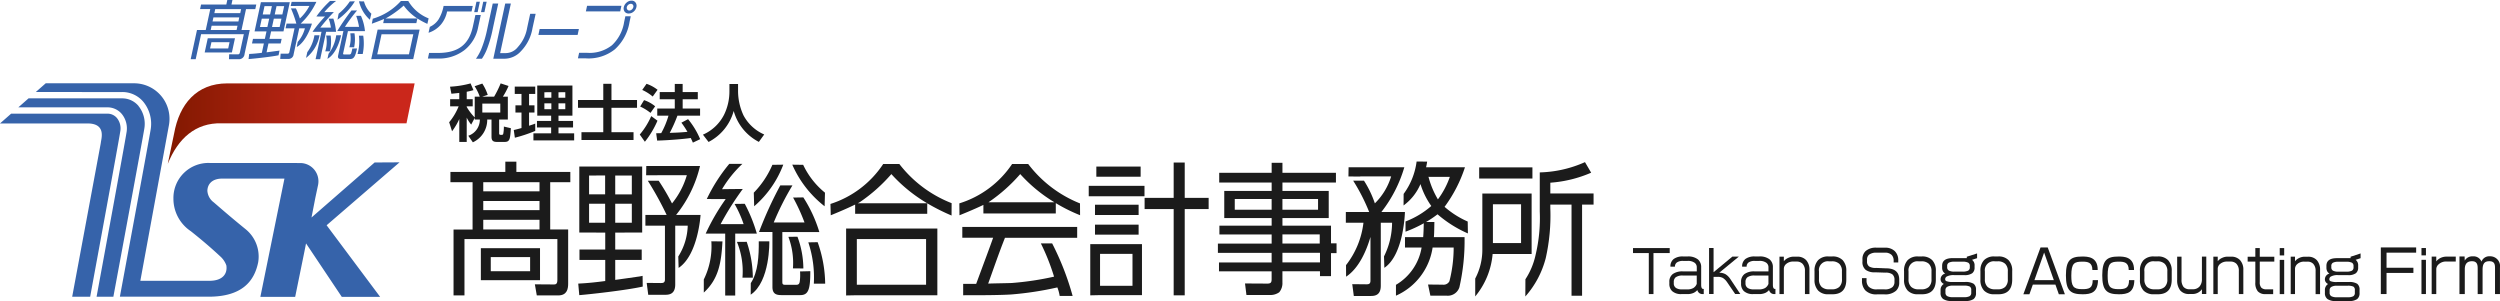 <svg xmlns="http://www.w3.org/2000/svg" xmlns:xlink="http://www.w3.org/1999/xlink" width="303.124" height="36.5" viewBox="0 0 303.124 36.5"><defs><linearGradient id="a" y1="0.5" x2="1" y2="0.5" gradientUnits="objectBoundingBox"><stop offset="0" stop-color="#811900"/><stop offset="0.758" stop-color="#ca271b"/></linearGradient></defs><g transform="translate(-373.24 -371.391)"><g transform="translate(373.24 371.391)"><path d="M405.332,390.762h22.435l.986-4.841h-22.71c-3.75,0-5.82,2.539-6.453,6.078l-.77,3.681c1.235-3.072,3.362-5,6.512-4.918" transform="translate(-378.478 -375.811)" fill="url(#a)"/><path d="M419.934,395.488l-3.027.017-7.654,6.673.464-2.388.333-1.563a2.213,2.213,0,0,0-2.163-2.654h-.377v-.006H396.939a4.241,4.241,0,0,0-4.428,4.306,4.725,4.725,0,0,0,2.114,3.968c1.622,1.291,2.641,2.193,3.549,3.038a2.654,2.654,0,0,1,.754,1.106c.156,1.013-.439,1.867-2.055,1.867H388.5l3.472-18.906a4.383,4.383,0,0,0,.063-.733,4.3,4.3,0,0,0-4.257-4.309H377.027l-1.207,1.06H386.3a3.319,3.319,0,0,1,2.568,1.193,4.214,4.214,0,0,1,.871,3.422c-.218,1.337-2.9,15.778-3.721,20.2h1.361l9.4,0c4.087,0,5.551-1.912,6.01-4.181a4.263,4.263,0,0,0-1.483-3.968c-1.673-1.357-2.749-2.291-3.906-3.29a1.894,1.894,0,0,1-.773-1.395c.011-.742.495-1.474,1.773-1.485h7.572l-2.92,14.341h4.22l1.118-5.475.2-1.009,4.336,6.484h4.65l-6.49-8.684,8.846-7.633" transform="translate(-371.483 -375.805)" fill="#3663aa"/><path d="M378.341,413.389h2.18c.7-3.818,3.445-18.7,3.646-20.018a2,2,0,0,0-.4-1.643,1.476,1.476,0,0,0-1.117-.532H370.938l-1.35,1.186H380.2c2.376,0,1.615,1.987,1.615,2.338,0,.036-3.474,18.67-3.474,18.67" transform="translate(-369.588 -377.414)" fill="#3663aa"/><path d="M387.354,389.451a2.565,2.565,0,0,0-1.982-.921h-11.35l-1.239,1.089h10.841a2.256,2.256,0,0,1,1.7.8,2.77,2.77,0,0,1,.574,2.261c-.219,1.414-3.267,17.949-3.628,19.9h2.036c.4-2.142,3.509-18.886,3.743-20.324a3.447,3.447,0,0,0-.7-2.8" transform="translate(-370.56 -376.604)" fill="#3663aa"/><path d="M460.549,418.516v-3.879h-7.173v3.879Zm-1.2-2.8v1.714h-4.772v-1.714Z" transform="translate(-395.072 -384.544)" fill="#1b1b1b"/><path d="M456.069,399.563h-1.34v1.246h-6.658v1.246h2.686v5.732H448.45v7.993h1.325v-6.835h11.264v4.968c0,.5-.216.538-.42.538l-2.308-.017.232,1.346h2.589c1.12,0,1.215-.844,1.215-1.449v-6.545h-2.177v-5.732h2.44v-1.246h-6.542v-1.246m2.806,4.769v1.105h-6.821v-1.105Zm-6.821,3.455v-1.178h6.821v1.178Zm6.821-5.732v1.106h-6.821v-1.106Z" transform="translate(-393.458 -379.96)" fill="#1b1b1b"/><path d="M485.829,406.245h-.062a14.9,14.9,0,0,0,2.9-5.934h-6.516l-.019,1.128H483.5l0-.013h3.57a9.724,9.724,0,0,1-1.8,3.428,26.823,26.823,0,0,0-1.618-2.754h-1.317a39.608,39.608,0,0,1,2.284,4.146h-2.576v1.3h2.371v6.526c0,.417-.25.433-.514.433l-1.7-.016.188,1.44h2.089c.576,0,1.183-.177,1.183-1.251v-7.131h1.516a7.33,7.33,0,0,1-1.146,3.74l.042,1.384c2.373-1.6,2.66-6.426,2.66-6.426h-2.9" transform="translate(-403.789 -380.187)" fill="#1b1b1b"/><path d="M477.413,413.79c-.374.053-2.18.312-2.586.363v-2.419h3.211v-1.262h-3.211v-2.053l3.269-.008v-8h-7.625v8l3.145.008v2.053h-3.124v1.262h3.124v2.557c-1.063.14-2.136.26-3.274.312l.127,1.4c1.074-.084,5.573-.57,7.693-1.038l-.016-1.3a6.385,6.385,0,0,1-.733.12m-2.586-10V401.5h2.012v2.291Zm0,3.438v-2.3h2.012v2.3Zm-1.225-2.3v2.3h-1.946v-2.3Zm0-3.432v2.291h-1.946V401.5Z" transform="translate(-400.231 -380.217)" fill="#1b1b1b"/><path d="M522.637,399.963h-1.948a12.06,12.06,0,0,1-6.4,4.847l.037,1.374s1.769-.712,2.957-1.3v1.121h8.741v-1.274a24.623,24.623,0,0,0,2.948,1.484l.009-1.5a14.8,14.8,0,0,1-6.343-4.751m-4.815,4.765H517.6c.089-.047.177-.093.252-.138a19.823,19.823,0,0,0,3.822-3.4,18.524,18.524,0,0,0,4.342,3.534Z" transform="translate(-413.597 -380.082)" fill="#1b1b1b"/><path d="M545.091,399.963h-1.944a11.949,11.949,0,0,1-6.4,4.777l.016,1.443s1.716-.682,2.9-1.259v1.042h8.778V404.71a19.643,19.643,0,0,0,2.944,1.466l-.009-1.431a14.725,14.725,0,0,1-6.284-4.782m-4.812,4.643a.163.163,0,0,0,.025-.016,19.779,19.779,0,0,0,3.824-3.4,18.269,18.269,0,0,0,4.139,3.413Z" transform="translate(-420.427 -380.082)" fill="#1b1b1b"/><path d="M537.263,412.244H541c-.327.951-1.17,3.19-2.054,5.588h-1.578v1.381c1.681,0,4.26.005,5.818-.092a39.475,39.475,0,0,0,5.6-.856,4.651,4.651,0,0,1,.283,1.036l1.571,0a33.274,33.274,0,0,0-2.483-6.373h-1.369a26.4,26.4,0,0,1,1.6,4.032,35.937,35.937,0,0,1-5.109.768c-.247.018-1.9.041-2.88.072.671-1.846,1.241-3.545,2.037-5.552h8.755v-1.315H537.263v1.315" transform="translate(-420.584 -383.416)" fill="#1b1b1b"/><path d="M573.894,399.712h-1.34V404h-3.524v1.354h3.524v10.458h1.34V405.357h2.9V404h-2.9v-4.291" transform="translate(-430.247 -380.005)" fill="#1b1b1b"/><rect width="6.761" height="1.264" transform="translate(132.008 22.533)" fill="#1b1b1b"/><rect width="5.289" height="1.247" transform="translate(132.768 24.822)" fill="#1b1b1b"/><rect width="5.289" height="1.212" transform="translate(132.768 27.239)" fill="#1b1b1b"/><rect width="5.371" height="1.231" transform="translate(132.931 20.196)" fill="#1b1b1b"/><path d="M559.56,420.139l1.186-.026h5.085v-6.181h-6.27v6.207m1.186-1.153v-3.875h3.934v3.875Z" transform="translate(-427.367 -384.33)" fill="#1b1b1b"/><path d="M595.517,407.378h-5.89v-.921h5.611v-3.289h-5.611v-1.02h6.486v-1.175h-6.486v-1.215h-1.309v1.215h-6.358v1.175h6.358v1.02h-5.746v3.289h5.746v.921h-6.335v1.073h6.335v1.107H581.8v1.125h6.515v1.161h-6.382v1.073h6.382v.952c0,.347-.063.536-.512.536l-2.715-.016.173,1.4h2.959a1.856,1.856,0,0,0,1.016-.333,1.711,1.711,0,0,0,.388-1.194v-1.351h4.554v.585h1.337v-2.785h.672v-1.192h-.672v-2.148m-5.89-1.922v-1.3h4.319v1.3Zm-1.309-1.3v1.3h-4.471v-1.3Zm1.309,5.4v-1.107h4.523v1.107Zm4.554,1.125v1.161h-4.554v-1.161Z" transform="translate(-434.131 -380.019)" fill="#1b1b1b"/><path d="M621.55,408.242l-.023-1.433a10.863,10.863,0,0,1-2.807-1.782,16.745,16.745,0,0,0,2.474-4.8H616.48c.1-.42.129-.684.129-.684l-1.278-.013a8.42,8.42,0,0,1-1.574,3.93l-.008,1.4a6.215,6.215,0,0,0,2.051-2.593,9.372,9.372,0,0,0,1.312,2.658,10.449,10.449,0,0,1-3.125,1.878l0,1.238a15.79,15.79,0,0,0,2.212-1.019c-.01.4-.017,1.054-.071,1.676h-2.205v1.264h2.014a6.478,6.478,0,0,1-3.11,4.521l0,1.315a7.593,7.593,0,0,0,4.444-5.836h2.553a16.448,16.448,0,0,1-.514,4.086.791.791,0,0,1-.794.417l-1.8-.019.284,1.352h1.965a1.478,1.478,0,0,0,1.555-1.022,25.337,25.337,0,0,0,.625-6.078h-3.719c.044-.449.044-1.138.061-1.829h-1.018a12.564,12.564,0,0,0,1.4-.939,14.354,14.354,0,0,0,3.675,2.319m-4.78-6.86,2.595.006a10.045,10.045,0,0,1-1.445,2.727A10.54,10.54,0,0,1,616.77,401.381Z" transform="translate(-443.568 -379.948)" fill="#1b1b1b"/><path d="M633.476,405.11H627.5v6.78a7.462,7.462,0,0,1-.863,3.531v2.168a9.3,9.3,0,0,0,2.11-5.144h4.729V405.11m-1.28,1.3v4.705h-3.413v-4.705Z" transform="translate(-447.767 -381.647)" fill="#1b1b1b"/><rect width="6.456" height="1.352" transform="translate(179.35 20.294)" fill="#1b1b1b"/><path d="M638.4,403.433v-1.3a15.084,15.084,0,0,0,4.952-1.213l-.75-1.281a14.294,14.294,0,0,1-5.482,1.246v4.736a19.2,19.2,0,0,1-.509,5.28,8.788,8.788,0,0,1-1.231,2.942l-.01,2.086a11.22,11.22,0,0,0,2.476-4.659,23.5,23.5,0,0,0,.553-6.082v-.4h2.573v11.05h1.279v-11.05h1.393v-1.353H638.4" transform="translate(-450.424 -379.981)" fill="#1b1b1b"/><path d="M517.018,419.326l1.186-.024h9.877v-8.091H517.018v8.115m1.3-1.3v-5.537h8.395v5.537Z" transform="translate(-414.427 -383.502)" fill="#1b1b1b"/><path d="M504.506,400.086l-1.321.018a11.064,11.064,0,0,1-2.255,3.378l.047,1.647a12.441,12.441,0,0,0,3.529-5.043" transform="translate(-409.534 -380.119)" fill="#1b1b1b"/><path d="M511.557,405.129l.046-1.647a9.641,9.641,0,0,1-2.645-3.378l-1.321-.018a13.02,13.02,0,0,0,3.92,5.043" transform="translate(-411.574 -380.119)" fill="#1b1b1b"/><path d="M506.773,415.41c-.062.294-.2.345-.466.345h-1.264c-.342,0-.374-.085-.374-.4v-5.992l4.488,0a16.608,16.608,0,0,0-1.942-4.206l-1.242.02a22.083,22.083,0,0,1,1.385,3.022c-.744,0-2.817,0-3.733,0a33.29,33.29,0,0,1,2.271-4.5h-1.473a46.358,46.358,0,0,0-2.581,5.652h1.627v6.668c0,.813.437.984,1.076.984h2.315c1.011,0,1.2-.791,1.2-2.9l-1.244.031a5.832,5.832,0,0,1-.041,1.262" transform="translate(-409.811 -381.222)" fill="#1b1b1b"/><path d="M492.221,418.069v1.585c1.815-1.651,2.127-3.687,2.264-6.2l-1.349-.017a9.08,9.08,0,0,1-.916,4.629" transform="translate(-406.886 -384.18)" fill="#1b1b1b"/><path d="M501.371,413.438c.017,1.746-.071,3.715-.967,5.071l-.009,1.4c2.378-1.6,2.257-6.469,2.257-6.469l-1.282,0" transform="translate(-409.372 -384.179)" fill="#1b1b1b"/><path d="M498.753,408.4a18.512,18.512,0,0,0-1.462-3.616l-1.239.016a13.748,13.748,0,0,1,1.1,2.454h-2.793a35.154,35.154,0,0,1,2.694-4.267s-1.882.015-2.519.029a13.839,13.839,0,0,1,2.472-3.074l-1.592,0a20.339,20.339,0,0,0-2.728,4.261s1.738.019,2.291.01a25.691,25.691,0,0,0-2.424,4.185h2.365v7.514h1.216V408.4h2.616" transform="translate(-406.988 -380.075)" fill="#1b1b1b"/><path d="M499.923,417.874a13.686,13.686,0,0,0-.742-4.346l-1.185.008a9.424,9.424,0,0,1,.668,4.341l1.259,0" transform="translate(-408.642 -384.207)" fill="#1b1b1b"/><path d="M508.775,416.486a11.24,11.24,0,0,0-.717-3.851l-1.1.017a8.955,8.955,0,0,1,.553,3.822l1.267.013" transform="translate(-411.367 -383.935)" fill="#1b1b1b"/><path d="M510.431,413.608a13.511,13.511,0,0,1,.671,5.009l1.375,0a15.433,15.433,0,0,0-.912-5.026l-1.134.02" transform="translate(-412.425 -384.226)" fill="#1b1b1b"/><path d="M608.689,405.962H608.4a16.073,16.073,0,0,0,2.785-5.429h-6.759l-.017,1.119,1.438.008c0-.007,0-.008,0-.014h3.74a7.731,7.731,0,0,1-1.975,3.266,12.43,12.43,0,0,0-1.321-2.753h-1.31a23.154,23.154,0,0,1,1.942,3.8h-2.83v1.3h2.136a10.283,10.283,0,0,1-2.114,5.144l.009,1.4c1.591-1.049,2.488-3.219,2.955-4.818l0,5.309c0,.415-.244.433-.507.433l-1.7-.018.187,1.432h2.088c.575,0,1.184-.172,1.184-1.241v-7.64H609.7a9.233,9.233,0,0,1-.98,4.085l.044,1.382c2.38-1.6,2.494-6.764,2.494-6.764h-2.566" transform="translate(-440.911 -380.255)" fill="#1b1b1b"/><path d="M450.948,390.106l-.427.809a4.075,4.075,0,0,1-.543-.847v2.953h-.9v-2.779a7.74,7.74,0,0,1-.877,1.482l-.351-1.093A7.136,7.136,0,0,0,449,388.7h-1.032v-.861h1.108v-.764c-.458.052-.709.075-.955.1l-.167-.854a11.667,11.667,0,0,0,2.491-.4l.351.817a8.024,8.024,0,0,1-.817.195v.907h.726v.861h-.726v.074a6.217,6.217,0,0,0,.97,1.274V387.53h.612a5.83,5.83,0,0,0-.626-1.267l.933-.321a5.718,5.718,0,0,1,.658,1.371l-.672.217H453.3a12.34,12.34,0,0,0,.795-1.612l.956.315a9.037,9.037,0,0,1-.688,1.3h.6V390.3h-1.054v1.685c0,.128.068.173.191.173h.138a.158.158,0,0,0,.169-.12,4.246,4.246,0,0,0,.075-.884l.849.2c-.084,1.311-.122,1.663-.758,1.663h-.931c-.467,0-.658-.151-.658-.63V390.3h-.519a2.993,2.993,0,0,1-1.743,2.764l-.551-.795a2.064,2.064,0,0,0,1.4-1.969h-.619v-.2m.918-1.729v1.086h2.179v-1.086Z" transform="translate(-393.389 -375.809)" fill="#1b1b1b"/><path d="M459.114,391.686c.292-.067.536-.126.933-.239v-1.881h-.733v-.876h.733v-1.378h-.817v-.892h2.484v.892h-.749v1.378h.657v.876h-.657v1.6c.42-.136.55-.18.749-.262v.891a17.891,17.891,0,0,1-2.47.825l-.131-.93m2.845-5.4h4.266v3.656h-1.69v.636H466.3v.793h-1.767v.713h1.9v.854h-4.939v-.854h2.149v-.713h-1.719v-.793h1.719v-.636h-1.682Zm.864.816v.667h.848V387.1Zm0,1.341v.712h.848v-.712Zm1.711-1.341v.667h.826V387.1Zm0,1.341v.712h.826v-.712Z" transform="translate(-396.817 -375.921)" fill="#1b1b1b"/><path d="M473.364,386h.993v1.963h3.1v.945h-3.1v2.958h2.676v.944h-6.314v-.944h2.645v-2.958H470.3v-.945h3.066V386" transform="translate(-400.218 -375.836)" fill="#1b1b1b"/><path d="M483.212,390.466a11.05,11.05,0,0,1-1.529,2.555l-.619-.875a9.1,9.1,0,0,0,1.391-2.234l.757.555m-1.628-2.493a4.154,4.154,0,0,1,1.345.748l-.566.8a5.7,5.7,0,0,0-1.253-.771Zm.3-1.979a4.488,4.488,0,0,1,1.337.726l-.589.817a5.386,5.386,0,0,0-1.269-.8Zm3.745,3.866a17.112,17.112,0,0,1-.932,2.083c.672-.024,1.239-.037,2.147-.127a11.042,11.042,0,0,0-.733-1.109l.809-.427a9.779,9.779,0,0,1,1.467,2.426l-.886.42c-.054-.135-.091-.216-.253-.561-1.076.15-2.789.277-4.073.314l-.123-.89c.061,0,.521-.008.612-.016a10.02,10.02,0,0,0,.88-2.113h-1.36v-.868h2.124v-1.125h-1.827v-.875h1.827v-.981h.955v.981H488.1v.875h-1.835v1.125h2.111v.868Z" transform="translate(-403.492 -375.833)" fill="#1b1b1b"/><path d="M495.281,386.027h1.048v.907a7.048,7.048,0,0,0,.657,2.891,5.182,5.182,0,0,0,2.515,2.322l-.65.9a6.022,6.022,0,0,1-3.05-3.754,6,6,0,0,1-3.049,3.761l-.681-.885a5.2,5.2,0,0,0,2.553-2.4,6.392,6.392,0,0,0,.658-2.811v-.936" transform="translate(-406.84 -375.842)" fill="#1b1b1b"/><path d="M408.925,378.064h-3.3l-.372,1.716h3.3l.372-1.716m-.819,1.234h-2.2l.166-.758h2.194Z" transform="translate(-380.435 -373.421)" fill="#3663aa"/><path d="M407.869,371.391h-.616l-.12.552h-3.062l-.12.551h1.237l-.549,2.536h-1.061l-.765,3.538h.608l.655-3.026h5.181l-.475,2.2c-.048.223-.152.239-.246.239l-1.059-.008-.022.6h1.192a.678.678,0,0,0,.7-.642l.627-2.9h-1l.55-2.536h1.123l.12-.551h-3.01l.119-.552m.727,2.6h-3.139l.107-.49H408.7Zm-3.362,1.039.111-.521h3.139l-.113.521Zm3.686-2.536-.105.489h-3.138l.105-.489Z" transform="translate(-379.693 -371.391)" fill="#3663aa"/><path d="M420.933,374.35H420.9a8.552,8.552,0,0,0,1.9-2.628h-3l-.116.5h.629v-.007h1.642a5.707,5.707,0,0,1-1.156,1.519,9,9,0,0,0-.48-1.221h-.6a13.5,13.5,0,0,1,.653,1.837h-1.185l-.123.575h1.089l-.625,2.887c-.04.184-.156.191-.279.191l-.78-.007-.051.639h.961a.61.61,0,0,0,.662-.554l.683-3.156h.687a3.991,3.991,0,0,1-.875,1.655l-.112.613c1.245-.709,1.84-2.843,1.84-2.843h-1.336" transform="translate(-384.441 -371.492)" fill="#3663aa"/><path d="M416.3,377.687c-.176.024-1.031.138-1.223.163l.232-1.072h1.478l.12-.559h-1.477l.2-.907,1.5,0,.768-3.543h-3.508l-.766,3.543,1.447,0-.2.907h-1.439l-.121.559h1.44l-.246,1.132c-.5.061-1.007.113-1.536.138l-.074.62c.5-.036,2.618-.252,3.636-.459l.118-.575a2.717,2.717,0,0,1-.35.053m-.01-5.44h.925l-.221,1.015h-.925Zm-.33,1.519h.926l-.22,1.017h-.924Zm-.782,1.017h-.9l.221-1.017h.9Zm.329-1.521h-.895l.219-1.015h.895Z" transform="translate(-382.758 -371.505)" fill="#3663aa"/><path d="M438.8,371.569h-.9a7.387,7.387,0,0,1-3.41,2.145l-.114.607s.884-.315,1.485-.573l-.107.5h4.02l.123-.564a8.642,8.642,0,0,0,1.214.656l.15-.665a4.986,4.986,0,0,1-2.462-2.1m-2.673,2.109h-.1l.131-.061a12.372,12.372,0,0,0,2.083-1.5,6.184,6.184,0,0,0,1.66,1.564Z" transform="translate(-389.292 -371.446)" fill="#3663aa"/><path d="M434.27,380.137l.548-.01h4.544l.775-3.581h-5.09l-.778,3.591m1.254-3.026h3.849l-.528,2.439H435Z" transform="translate(-389.259 -372.96)" fill="#3663aa"/><path d="M430.5,371.622l-.61.009a6.7,6.7,0,0,1-1.362,1.493l-.136.729a7.552,7.552,0,0,0,2.108-2.232" transform="translate(-387.472 -371.461)" fill="#3663aa"/><path d="M433.46,373.854l.18-.729a3.167,3.167,0,0,1-.893-1.493l-.605-.009a4.291,4.291,0,0,0,1.319,2.232" transform="translate(-388.613 -371.461)" fill="#3663aa"/><path d="M430.039,378.4a.225.225,0,0,1-.249.152h-.581c-.158,0-.164-.038-.134-.175l.574-2.652,2.063,0a5.87,5.87,0,0,0-.491-1.861l-.573.008a7.836,7.836,0,0,1,.348,1.339H429.28a19.588,19.588,0,0,1,1.475-1.992h-.678a26.754,26.754,0,0,0-1.729,2.5h.749l-.639,2.951c-.078.36.106.436.4.436h1.065c.463,0,.625-.349.829-1.284l-.576.014a2.848,2.848,0,0,1-.138.559" transform="translate(-387.46 -371.95)" fill="#3663aa"/><path d="M423.065,379.581l-.152.7a4.475,4.475,0,0,0,1.636-2.742l-.619-.008a4.659,4.659,0,0,1-.864,2.048" transform="translate(-385.806 -373.259)" fill="#3663aa"/><path d="M427.707,377.532a4.777,4.777,0,0,1-.931,2.245l-.137.616c1.246-.706,1.658-2.863,1.658-2.863l-.59,0" transform="translate(-386.939 -373.258)" fill="#3663aa"/><path d="M426.9,375.3a6.885,6.885,0,0,0-.327-1.6l-.572.007a5,5,0,0,1,.274,1.084h-1.285a21.385,21.385,0,0,1,1.647-1.886s-.866,0-1.161.012a8.532,8.532,0,0,1,1.431-1.36h-.732a12.168,12.168,0,0,0-1.664,1.885s.8.01,1.053,0a15.339,15.339,0,0,0-1.516,1.854h1.088l-.72,3.325h.559l.72-3.326H426.9" transform="translate(-386.153 -371.443)" fill="#3663aa"/><path d="M426.84,379.5a5.68,5.68,0,0,0,.075-1.924l-.546,0a3.908,3.908,0,0,1-.109,1.922l.58,0" transform="translate(-386.823 -373.271)" fill="#3663aa"/><path d="M431.041,378.882a4.616,4.616,0,0,0,.04-1.7l-.509.009a3.712,3.712,0,0,1-.113,1.689l.582.007" transform="translate(-388.102 -373.151)" fill="#3663aa"/><path d="M432.053,377.607a5.654,5.654,0,0,1-.171,2.217h.632a6.315,6.315,0,0,0,.062-2.223l-.523.007" transform="translate(-388.534 -373.279)" fill="#3663aa"/><path d="M449.439,372.874h-2.964a3.565,3.565,0,0,1-.736,1.571,3.292,3.292,0,0,1-1.516,1.013l.156-.717a2.509,2.509,0,0,0,1.056-.9,4.856,4.856,0,0,0,.613-1.633h3.535l-.143.664m.805,1.874a4.628,4.628,0,0,1-1.663,2.811,5.059,5.059,0,0,1-3.346,1.021h-1.09l.145-.674h1.074c2.514,0,3.773-1.067,4.233-3.2l.306-1.4h.654Zm-.07-1.794h-.415l.271-1.254h.415Zm.823,0h-.414l.271-1.254h.415Z" transform="translate(-392.263 -371.485)" fill="#3663aa"/><path d="M454.525,375.248a14.6,14.6,0,0,1-.593,2.079,6,6,0,0,1-.689,1.371h-.722a5.886,5.886,0,0,0,.734-1.394,13.42,13.42,0,0,0,.6-2.049l.7-3.25h.668l-.7,3.243m4.847-.225a5.225,5.225,0,0,1-1.385,2.754,2.707,2.707,0,0,1-2.083.921h-1.28l1.449-6.693h.683l-1.3,6.013h.662a1.889,1.889,0,0,0,1.485-.735,4.58,4.58,0,0,0,1.124-2.316l.372-1.717h.661Z" transform="translate(-394.811 -371.578)" fill="#3663aa"/><path d="M468.16,377.162H463.4l.152-.712h4.758l-.154.712" transform="translate(-398.12 -372.93)" fill="#3663aa"/><path d="M475.414,372.806h-4.163l.145-.674h4.164l-.145.674m1.129,1.287a5.678,5.678,0,0,1-1.772,3.308,5.114,5.114,0,0,1-3.526,1.1h-.96l.145-.674h.946a4.369,4.369,0,0,0,3.036-.916,4.873,4.873,0,0,0,1.478-2.827l.148-.685h.655Zm.832-1.807a.984.984,0,0,1-.34.553.9.9,0,0,1-.591.224.582.582,0,0,1-.493-.224.652.652,0,0,1-.1-.553.994.994,0,0,1,.339-.55.892.892,0,0,1,.592-.233.569.569,0,0,1,.492.233A.651.651,0,0,1,477.375,372.286Zm-.369,0a.336.336,0,0,0-.053-.283.3.3,0,0,0-.253-.115.466.466,0,0,0-.307.12.494.494,0,0,0-.179.278.352.352,0,0,0,.056.289.294.294,0,0,0,.254.127.453.453,0,0,0,.3-.125A.548.548,0,0,0,477.006,372.284Z" transform="translate(-400.214 -371.425)" fill="#3663aa"/></g><g transform="translate(571.24 401.391)"><path d="M661.636,412.026h-4.451v.608H659.1v4.97h.567v-4.97h1.97Z" transform="translate(-657.184 -411.952)" fill="#1b1b1b"/><path d="M668.657,417.234v-2.122a1.2,1.2,0,0,0-.4-.969,1.9,1.9,0,0,0-1.242-.355h-.564a1.818,1.818,0,0,0-1.121.306,1.108,1.108,0,0,0-.4.933h.546a.6.6,0,0,1,.256-.523,1.276,1.276,0,0,1,.726-.175h.553a1.346,1.346,0,0,1,.851.225.668.668,0,0,1,.262.558v.487H666.43a1.978,1.978,0,0,0-1.209.318,1.147,1.147,0,0,0-.424.981v.191a1.19,1.19,0,0,0,.337.9,1.592,1.592,0,0,0,1.137.363h.684a1.834,1.834,0,0,0,.758-.134,1.31,1.31,0,0,0,.477-.358.685.685,0,0,0,.248.377.664.664,0,0,0,.387.116h.143v-.624h-.052C668.743,417.728,668.657,417.563,668.657,417.234Zm-.538-.117a1.019,1.019,0,0,1-.411.5,1.486,1.486,0,0,1-.772.167h-.619a1.3,1.3,0,0,1-.681-.156.634.634,0,0,1-.3-.582V416.9a.713.713,0,0,1,.221-.577,1.383,1.383,0,0,1,.886-.221h1.677Z" transform="translate(-660.39 -412.694)" fill="#1b1b1b"/><path d="M675.108,415.2a1.483,1.483,0,0,0-.764-.176l2.378-1.956h-.785l-2.276,1.889v-2.935h-.545V417.6h.545v-2.081h.493a1.278,1.278,0,0,1,.632.134,1.725,1.725,0,0,1,.481.462l1.014,1.484h.622l-1.227-1.842A1.9,1.9,0,0,0,675.108,415.2Z" transform="translate(-663.892 -411.952)" fill="#1b1b1b"/><path d="M683.676,417.234v-2.122a1.2,1.2,0,0,0-.4-.969,1.893,1.893,0,0,0-1.242-.355h-.565a1.813,1.813,0,0,0-1.121.306,1.109,1.109,0,0,0-.4.933h.544a.6.6,0,0,1,.256-.523,1.268,1.268,0,0,1,.726-.175h.552a1.354,1.354,0,0,1,.854.225.672.672,0,0,1,.259.558v.487H681.45a1.977,1.977,0,0,0-1.209.318,1.154,1.154,0,0,0-.422.981v.191a1.2,1.2,0,0,0,.337.9,1.58,1.58,0,0,0,1.131.363h.688a1.841,1.841,0,0,0,.76-.134,1.29,1.29,0,0,0,.475-.358.689.689,0,0,0,.251.377.658.658,0,0,0,.386.116h.138v-.624h-.053C683.764,417.728,683.676,417.563,683.676,417.234Zm-.538-.117a1.014,1.014,0,0,1-.409.5,1.5,1.5,0,0,1-.775.167h-.623a1.293,1.293,0,0,1-.677-.156.633.633,0,0,1-.3-.582V416.9a.711.711,0,0,1,.221-.577,1.379,1.379,0,0,1,.884-.221h1.677Z" transform="translate(-666.714 -412.694)" fill="#1b1b1b"/><path d="M690.015,413.832h-.422a1.526,1.526,0,0,0-.678.154,1.362,1.362,0,0,0-.523.4v-.553h-.532v4.532h.532V415.3a.767.767,0,0,1,.272-.573,1.273,1.273,0,0,1,.892-.3h.377a.979.979,0,0,1,.717.262,1.191,1.191,0,0,1,.3.879v2.8h.545v-2.9a1.7,1.7,0,0,0-.4-1.216A1.429,1.429,0,0,0,690.015,413.832Z" transform="translate(-670.101 -412.713)" fill="#1b1b1b"/><path d="M780.885,413.832h-.421a1.523,1.523,0,0,0-.678.154,1.363,1.363,0,0,0-.524.4v-.553h-.532v4.532h.532V415.3a.765.765,0,0,1,.273-.573,1.271,1.271,0,0,1,.891-.3h.377a.978.978,0,0,1,.717.262,1.188,1.188,0,0,1,.3.879v2.8h.545v-2.9a1.7,1.7,0,0,0-.4-1.216A1.429,1.429,0,0,0,780.885,413.832Z" transform="translate(-708.362 -412.713)" fill="#1b1b1b"/><path d="M697.37,413.787h-.486a1.653,1.653,0,0,0-1.241.447,1.828,1.828,0,0,0-.443,1.33v1.025a1.857,1.857,0,0,0,.449,1.344,1.637,1.637,0,0,0,1.235.441h.486c1.126,0,1.685-.6,1.685-1.786v-1.025a1.846,1.846,0,0,0-.44-1.326A1.675,1.675,0,0,0,697.37,413.787Zm1.159,2.767a1.213,1.213,0,0,1-.332.936,1.265,1.265,0,0,1-.891.283h-.351a1.254,1.254,0,0,1-.9-.3,1.226,1.226,0,0,1-.313-.921v-.948a1.078,1.078,0,0,1,1.209-1.226h.351a1.282,1.282,0,0,1,.9.3,1.206,1.206,0,0,1,.322.928Z" transform="translate(-673.191 -412.694)" fill="#1b1b1b"/><path d="M708.073,414.458l-1.209-.05a1.5,1.5,0,0,1-.863-.184.731.731,0,0,1-.247-.629v-.2A.742.742,0,0,1,706,412.8a1.4,1.4,0,0,1,.908-.24h1a1.1,1.1,0,0,1,.84.283,1.007,1.007,0,0,1,.234.716v.184h.558v-.233a1.523,1.523,0,0,0-.425-1.143,1.65,1.65,0,0,0-1.194-.414h-1a1.871,1.871,0,0,0-1.346.417,1.324,1.324,0,0,0-.377,1.005v.263a1.2,1.2,0,0,0,.4,1.01,1.785,1.785,0,0,0,1.125.291l1.247.041a1.413,1.413,0,0,1,.848.2.839.839,0,0,1,.263.707v.2a.84.84,0,0,1-.234.635,1.364,1.364,0,0,1-.969.285h-.929a1.31,1.31,0,0,1-1-.333,1.081,1.081,0,0,1-.255-.772v-.254h-.552v.275a1.72,1.72,0,0,0,.389,1.19,1.826,1.826,0,0,0,1.423.5h.911a1.954,1.954,0,0,0,1.416-.447,1.346,1.346,0,0,0,.377-1.011v-.321C709.658,414.917,709.127,414.458,708.073,414.458Z" transform="translate(-677.377 -411.922)" fill="#1b1b1b"/><path d="M716.122,413.787h-.486a1.664,1.664,0,0,0-1.242.447,1.827,1.827,0,0,0-.441,1.33v1.025a1.855,1.855,0,0,0,.447,1.344,1.643,1.643,0,0,0,1.236.441h.486c1.127,0,1.685-.6,1.685-1.786v-1.025a1.828,1.828,0,0,0-.439-1.326A1.679,1.679,0,0,0,716.122,413.787Zm1.159,2.767a1.212,1.212,0,0,1-.332.936,1.266,1.266,0,0,1-.891.283h-.351a1.233,1.233,0,0,1-.891-.3,1.205,1.205,0,0,1-.32-.921v-.948a1.085,1.085,0,0,1,1.211-1.226h.351a1.283,1.283,0,0,1,.9.3,1.208,1.208,0,0,1,.322.928Z" transform="translate(-681.087 -412.694)" fill="#1b1b1b"/><path d="M724.785,413.724H723.1c-.871,0-1.306.305-1.306.929v.24a.9.9,0,0,0,.094.416.692.692,0,0,0,.284.287.744.744,0,0,0-.463.331.7.7,0,0,0-.1.375.536.536,0,0,0,.1.316.655.655,0,0,0,.294.236.832.832,0,0,0-.4.72v.375a.859.859,0,0,0,.322.738,1.8,1.8,0,0,0,1.054.239h1.576a1.767,1.767,0,0,0,1.046-.23.891.891,0,0,0,.3-.753v-.361a.867.867,0,0,0-.291-.749,1.881,1.881,0,0,0-1.054-.212H723.1a2.036,2.036,0,0,1-.782-.1.245.245,0,0,1-.156-.225.383.383,0,0,1,.17-.326,1.713,1.713,0,0,1,.922-.182h1.2a1.61,1.61,0,0,0,.988-.229.846.846,0,0,0,.286-.7v-.212a.816.816,0,0,0-.311-.715l.615-.2v-.575l-1.249.4Zm-2.59,3.878a.448.448,0,0,1,.219-.4,1.323,1.323,0,0,1,.7-.141h1.306a1.557,1.557,0,0,1,.72.11.455.455,0,0,1,.184.427v.31a.47.47,0,0,1-.191.43,1.407,1.407,0,0,1-.714.123h-1.306a1.4,1.4,0,0,1-.711-.13.462.462,0,0,1-.205-.423Zm2.955-2.922v.15a.442.442,0,0,1-.2.415,1.524,1.524,0,0,1-.7.117H723.3a1.4,1.4,0,0,1-.688-.126.438.438,0,0,1-.207-.407v-.15a.43.43,0,0,1,.2-.4,1.437,1.437,0,0,1,.694-.12h.941a1.51,1.51,0,0,1,.713.117A.434.434,0,0,1,725.15,414.681Z" transform="translate(-684.311 -412.429)" fill="#1b1b1b"/><path d="M732.118,413.787h-.486a1.676,1.676,0,0,0-1.248.447,1.827,1.827,0,0,0-.437,1.33v1.025a1.846,1.846,0,0,0,.444,1.344,1.655,1.655,0,0,0,1.241.441h.486c1.12,0,1.683-.6,1.683-1.786v-1.025a1.825,1.825,0,0,0-.445-1.326A1.66,1.66,0,0,0,732.118,413.787Zm1.151,2.767a1.216,1.216,0,0,1-.329.936,1.25,1.25,0,0,1-.886.283h-.35a1.259,1.259,0,0,1-.9-.3,1.207,1.207,0,0,1-.318-.921v-.948a1.087,1.087,0,0,1,1.217-1.226h.35a1.258,1.258,0,0,1,.894.3,1.2,1.2,0,0,1,.321.928Z" transform="translate(-687.821 -412.694)" fill="#1b1b1b"/><path d="M765.527,413.787h-.486a1.676,1.676,0,0,0-1.248.447,1.827,1.827,0,0,0-.437,1.33v1.025a1.846,1.846,0,0,0,.444,1.344,1.653,1.653,0,0,0,1.24.441h.486c1.12,0,1.683-.6,1.683-1.786v-1.025a1.824,1.824,0,0,0-.445-1.326A1.66,1.66,0,0,0,765.527,413.787Zm1.151,2.767a1.216,1.216,0,0,1-.329.936,1.25,1.25,0,0,1-.886.283h-.351a1.258,1.258,0,0,1-.9-.3,1.207,1.207,0,0,1-.318-.921v-.948a1.086,1.086,0,0,1,1.216-1.226h.351a1.258,1.258,0,0,1,.894.3,1.2,1.2,0,0,1,.321.928Z" transform="translate(-701.888 -412.694)" fill="#1b1b1b"/><path d="M774.152,416.542a1.337,1.337,0,0,1-.29.913,1.062,1.062,0,0,1-.843.329h-.332a.941.941,0,0,1-.767-.287,1.383,1.383,0,0,1-.239-.892v-2.773h-.529v2.8a1.984,1.984,0,0,0,.363,1.289,1.367,1.367,0,0,0,1.115.441h.377a1.381,1.381,0,0,0,.656-.156,1.414,1.414,0,0,0,.49-.426v.582h.53v-4.534h-.53Z" transform="translate(-705.171 -412.713)" fill="#1b1b1b"/><path d="M787.385,412.036h-.541v1.046h-.931v.59h.931v2.542a1.555,1.555,0,0,0,.3,1.064,1.169,1.169,0,0,0,.914.339h.948v-.582h-.83a.806.806,0,0,1-.6-.194.941.941,0,0,1-.194-.677v-2.49h1.763v-.59h-1.763Z" transform="translate(-711.386 -411.956)" fill="#1b1b1b"/><rect width="0.541" height="4.15" transform="translate(78.416 1.51)" fill="#1b1b1b"/><rect width="0.541" height="0.89" transform="translate(78.416 0.08)" fill="#1b1b1b"/><rect width="0.541" height="0.89" transform="translate(95.603 0.073)" fill="#1b1b1b"/><rect width="0.541" height="4.15" transform="translate(95.603 1.503)" fill="#1b1b1b"/><path d="M797.044,413.843h-.415a1.52,1.52,0,0,0-.664.152,1.384,1.384,0,0,0-.513.4v-.554h-.522v4.534h.522v-3.061a.775.775,0,0,1,.267-.573,1.219,1.219,0,0,1,.871-.3h.368a.945.945,0,0,1,.7.26,1.209,1.209,0,0,1,.291.878v2.8h.541v-2.9a1.723,1.723,0,0,0-.394-1.218A1.385,1.385,0,0,0,797.044,413.843Z" transform="translate(-715.183 -412.717)" fill="#1b1b1b"/><path d="M805.206,413.736H803.55c-.848,0-1.274.306-1.274.928v.24a.905.905,0,0,0,.093.416.689.689,0,0,0,.276.287.72.72,0,0,0-.554.707.55.55,0,0,0,.1.317.639.639,0,0,0,.29.237.834.834,0,0,0-.389.72v.373a.861.861,0,0,0,.315.734,1.7,1.7,0,0,0,1.027.24h1.552A1.678,1.678,0,0,0,806,418.7a.9.9,0,0,0,.293-.752v-.36a.87.87,0,0,0-.286-.747,1.8,1.8,0,0,0-1.027-.211h-1.44a1.94,1.94,0,0,1-.759-.1.245.245,0,0,1-.151-.226.385.385,0,0,1,.165-.327,1.6,1.6,0,0,1,.9-.184h1.186a1.513,1.513,0,0,0,.962-.23.847.847,0,0,0,.28-.7v-.212a.818.818,0,0,0-.305-.714l.6-.2v-.574l-1.216.4Zm-2.543,3.878a.449.449,0,0,1,.213-.394,1.25,1.25,0,0,1,.679-.141h1.287a1.523,1.523,0,0,1,.706.109.461.461,0,0,1,.175.426v.309a.476.476,0,0,1-.181.428,1.375,1.375,0,0,1-.7.123h-1.287a1.311,1.311,0,0,1-.692-.131.462.462,0,0,1-.2-.42Zm2.9-2.922v.149a.441.441,0,0,1-.2.415,1.44,1.44,0,0,1-.69.117h-.93a1.353,1.353,0,0,1-.675-.124.444.444,0,0,1-.2-.408v-.149a.436.436,0,0,1,.192-.4,1.39,1.39,0,0,1,.682-.12h.93a1.454,1.454,0,0,1,.7.117A.435.435,0,0,1,805.562,414.692Z" transform="translate(-718.198 -412.434)" fill="#1b1b1b"/><path d="M749.81,417.763c-1.087,0-1.3-.378-1.3-1.641,0-1.543.384-1.695,1.355-1.695.63,0,1.2.083,1.2,1.014h.645c.014-1.634-1.261-1.634-1.891-1.634-1.406,0-1.963.446-1.963,2.284,0,1.823.536,2.292,2.022,2.292,1.05,0,1.84-.227,1.869-1.717h-.644C751.107,417.657,750.65,417.763,749.81,417.763Z" transform="translate(-695.364 -412.702)" fill="#1b1b1b"/><path d="M757.42,417.763c-1.087,0-1.3-.378-1.3-1.641,0-1.543.384-1.695,1.355-1.695.63,0,1.2.083,1.2,1.014h.645c.015-1.634-1.261-1.634-1.891-1.634-1.406,0-1.963.446-1.963,2.284,0,1.823.536,2.292,2.022,2.292,1.05,0,1.84-.227,1.869-1.717h-.644C758.717,417.657,758.26,417.763,757.42,417.763Z" transform="translate(-698.568 -412.702)" fill="#1b1b1b"/><path d="M813.8,417.552h.693v-2.561h3.257v-.627h-3.257v-1.83h3.591V411.9H813.8Z" transform="translate(-723.126 -411.899)" fill="#1b1b1b"/><path d="M833.954,413.755a1,1,0,0,0-1.013.648,1.027,1.027,0,0,0-1.052-.64,1.05,1.05,0,0,0-.978.516l-.015-.5h-.625v4.557h.647V415.3c.012-.729.391-.947.872-.947.726,0,.691.588.691,1.029v2.956h.594v-2.956c0-.758.255-1.029.821-1.029.708,0,.687.51.687.928v3.056h.6v-3.2A1.2,1.2,0,0,0,833.954,413.755Z" transform="translate(-730.063 -412.68)" fill="#1b1b1b"/><path d="M825.541,413.979a1.456,1.456,0,0,0-.53.424v-.579h-.558v4.538h.558v-3.026a.8.8,0,0,1,.288-.58,1.315,1.315,0,0,1,.947-.339h1.128v-.593h-1.1A1.662,1.662,0,0,0,825.541,413.979Z" transform="translate(-727.614 -412.709)" fill="#1b1b1b"/><path d="M741.893,411.9h-.871l-2.081,5.675h.734l.414-1.172h2.736l.415,1.172h.734l-2.081-5.675Zm.741,3.962h-2.353l.185-.519.991-2.823.991,2.823Z" transform="translate(-691.608 -411.899)" fill="#1b1b1b"/></g></g></svg>